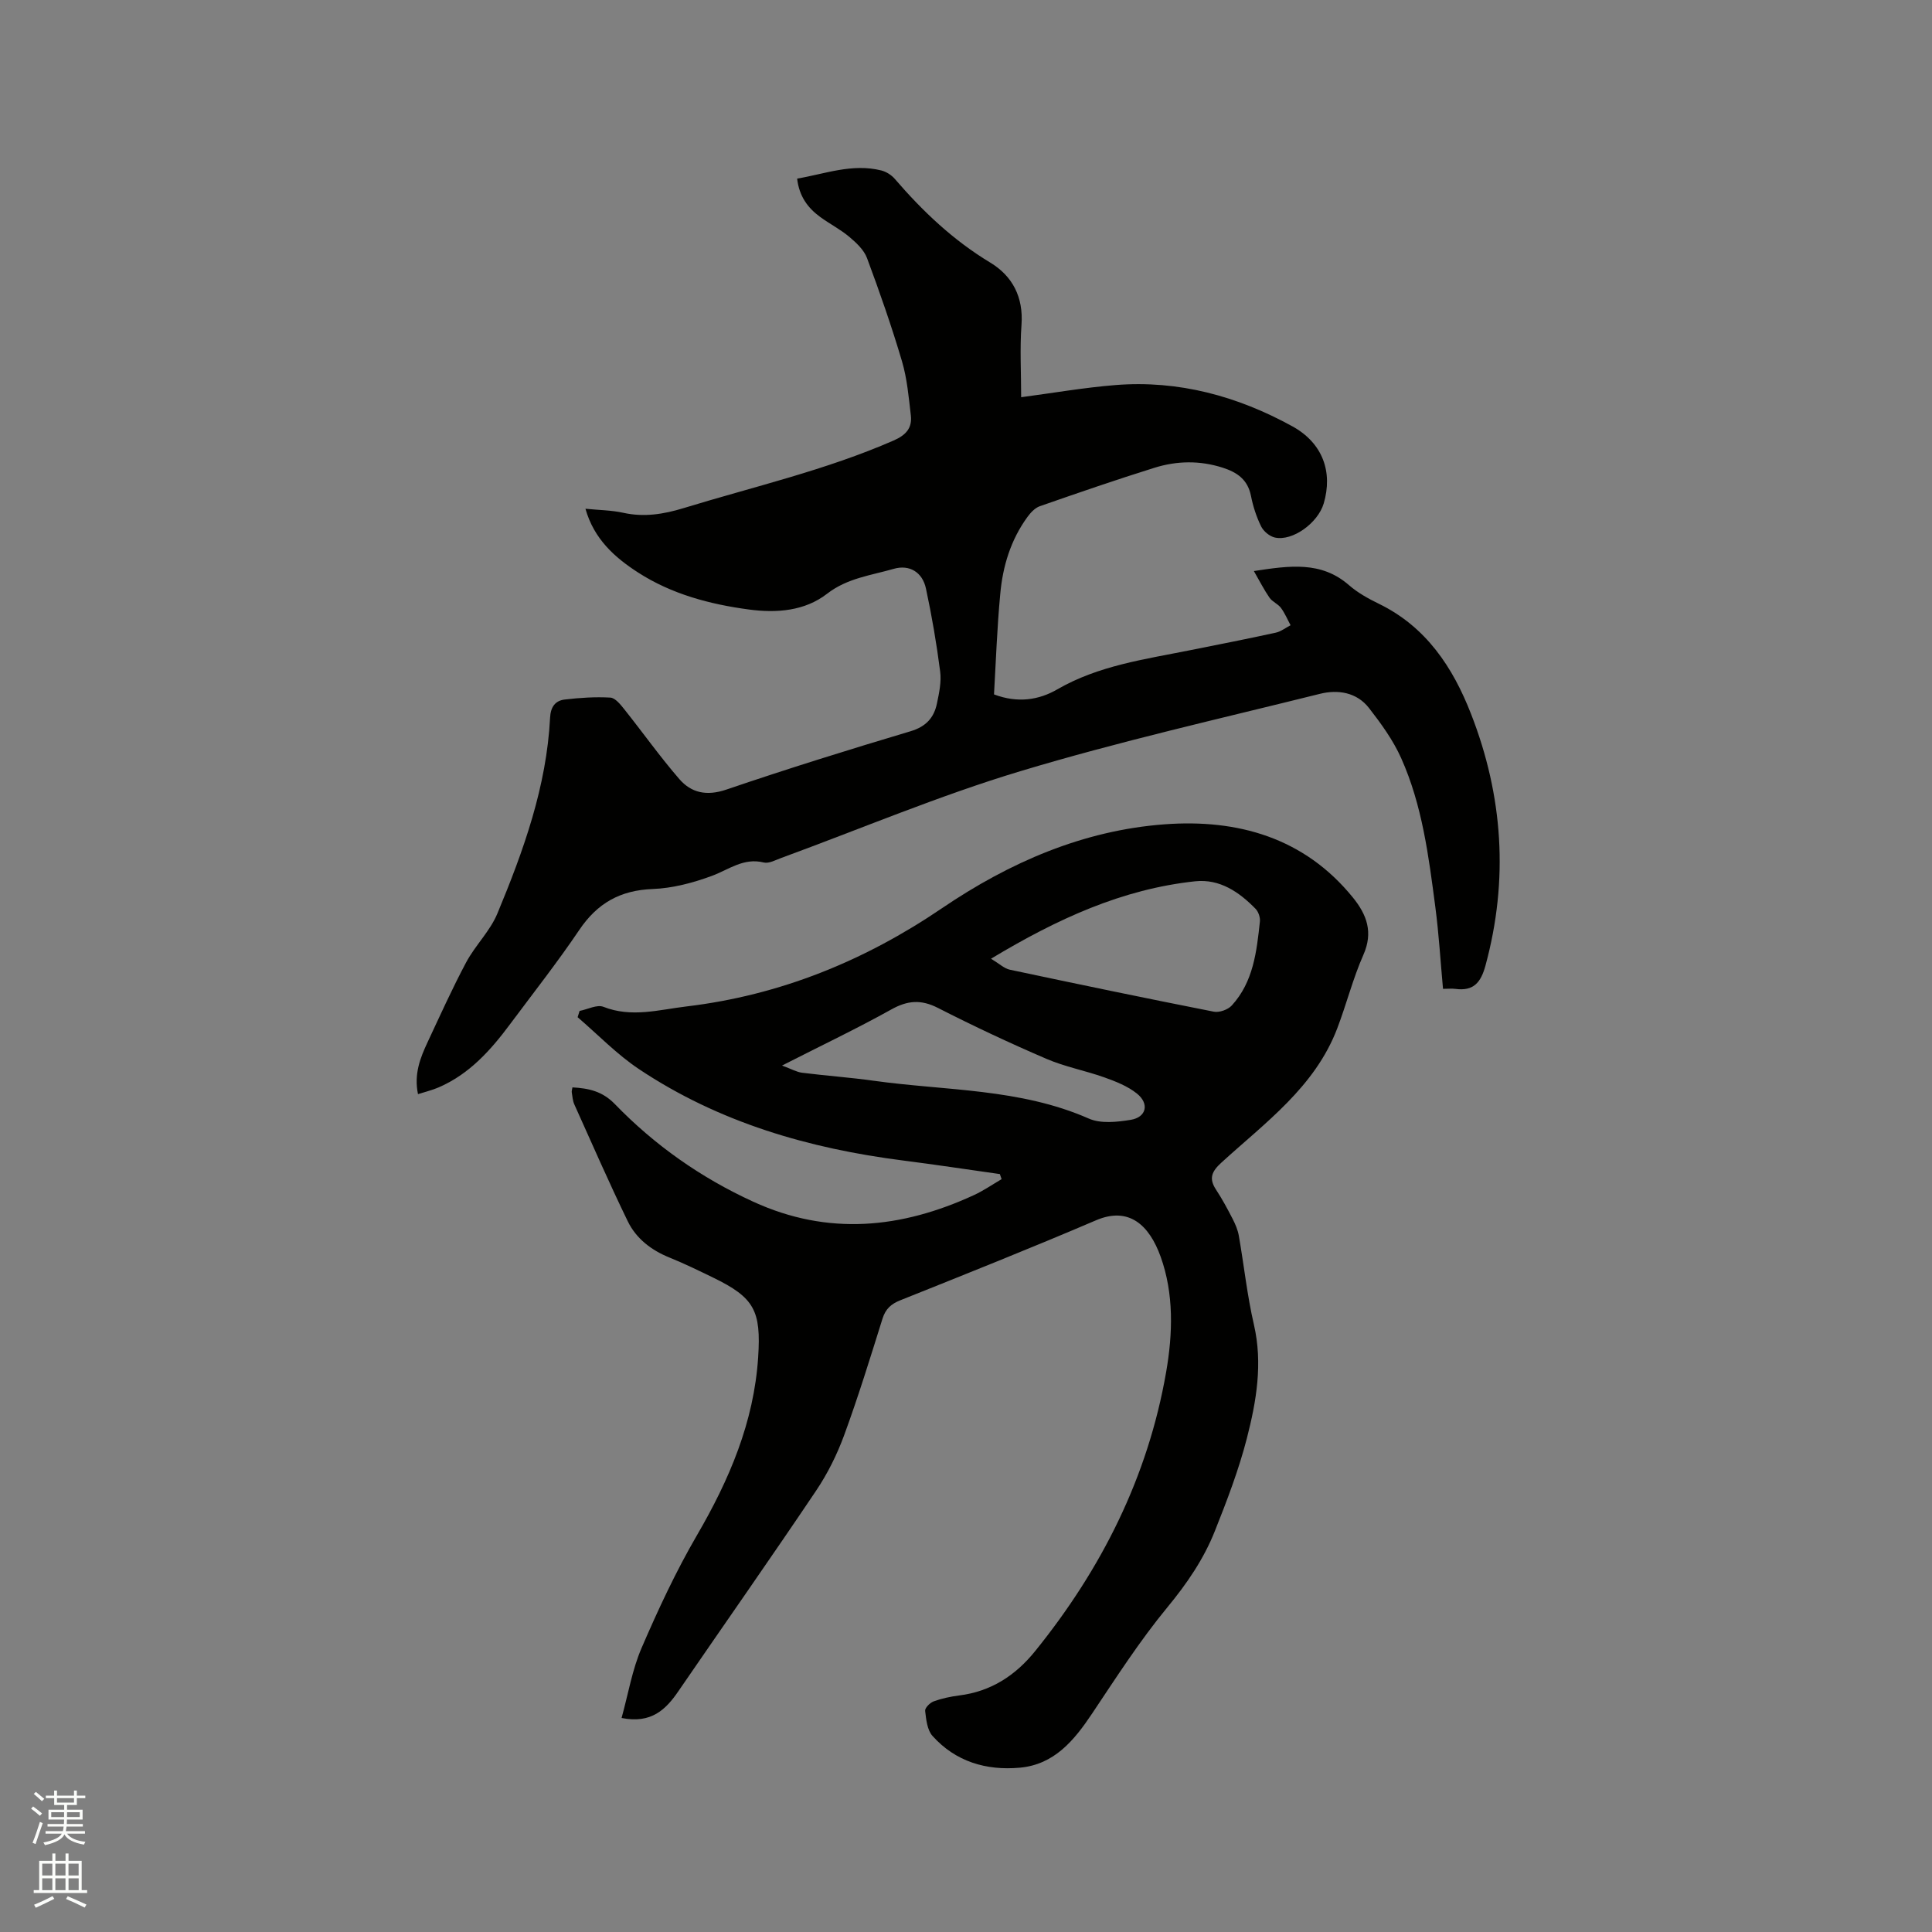 <svg enable-background="new 0 0 400 400" viewBox="0 0 400 400" xmlns="http://www.w3.org/2000/svg"><rect x="0" y="0" width="400" height="400" fill="#808080" stroke="none"/><path d="m6.44 374.46.42-.45c.65.47 1.27.95 1.85 1.44l-.45.49c-.65-.56-1.25-1.06-1.82-1.48m.93 7.33-.63-.26c.55-1.36 1.05-2.8 1.52-4.33.19.1.38.19.59.27-.46 1.29-.95 2.73-1.48 4.32m-.38-10.38.44-.42c.43.34 1.01.82 1.74 1.44l-.49.49c-.53-.51-1.09-1.01-1.69-1.51m2.5.35h1.72v-1.04h.59v1.04h3.52v-1.04h.59v1.04h1.75v.53h-1.75v1.42h-2.03v.97h3.22v2.03h-3.24c0 .35-.01.66-.03.93h3.32v.53h-3.37c-.03.27-.08.58-.15.94h3.96v.53h-3.71c.67.92 1.93 1.48 3.79 1.68-.13.24-.23.44-.29.59-2.13-.38-3.48-1.08-4.04-2.12-.43.97-1.77 1.72-4.03 2.23-.09-.19-.2-.37-.33-.55 2.1-.42 3.37-1.03 3.81-1.83h-3.36v-.53h3.58c.08-.29.13-.61.16-.94h-3.33v-.53h3.39c.02-.27.04-.58.04-.93h-3.23v-2.03h3.25v-.97h-2.07v-1.42h-1.73zm1.12 3.44v1h2.65c.01-.3.02-.44.01-.4v-.25-.35zm1.19-2h3.52v-.91h-3.52zm4.71 2h-2.63v.59c0 .15-.01.28-.01.4h2.64z" fill="#fbfcfa"/><path d="m13.56 383.74h.63v1.52h2.72v6.07h1.13v.6h-11.06v-.6h1.13v-6.07h2.73v-1.52h.63v1.52h2.1v-1.52zm-2.69 8.83.38.56c-1.24.63-2.53 1.25-3.85 1.85-.1-.21-.21-.42-.34-.63 1.36-.55 2.63-1.15 3.81-1.78m-2.13-4.27h2.1v-2.45h-2.1zm0 3.04h2.1v-2.46h-2.1zm2.72-3.04h2.1v-2.45h-2.1zm0 3.04h2.1v-2.46h-2.1zm6.07 3.6c-1.41-.71-2.7-1.3-3.86-1.78l.35-.56c1.45.62 2.75 1.19 3.88 1.72zm-1.25-9.09h-2.1v2.45h2.1zm-2.09 5.49h2.1v-2.46h-2.1z" fill="#fbfcfa"/><g fill="#010100"><path d="m128.69 355.69c1.39-5.02 2.2-10 4.14-14.49 3.43-7.95 7.11-15.86 11.46-23.33 6.7-11.51 11.8-23.4 12.68-36.88.62-9.62-.76-12.33-9.37-16.5-2.95-1.43-5.91-2.88-8.95-4.11-3.8-1.53-6.94-3.94-8.69-7.55-3.87-7.97-7.41-16.09-11.05-24.17-.34-.75-.39-1.64-.53-2.48-.05-.28.07-.59.14-1.05 3.36.19 6.19.79 8.77 3.45 8.25 8.52 17.81 15.25 28.66 20.22 15.53 7.12 30.69 5.55 45.72-1.38 1.98-.92 3.81-2.18 5.7-3.29-.12-.35-.24-.7-.36-1.05-6.66-.94-13.3-1.95-19.97-2.8-19.57-2.49-38.17-7.88-54.73-18.92-4.59-3.06-8.5-7.14-12.72-10.76.14-.43.27-.87.41-1.3 1.66-.32 3.6-1.37 4.93-.85 5.83 2.3 11.49.6 17.22-.08 19.34-2.31 36.84-9.44 52.86-20.32 14.02-9.52 29.28-16.15 46.17-17.39 15.01-1.1 28.83 2.72 38.92 15.16 2.88 3.55 4.25 7.19 2.17 11.88-2.17 4.91-3.49 10.19-5.41 15.22-4.63 12.15-14.92 19.51-24.02 27.82-1.99 1.82-2.59 3.27-1.07 5.57 1.27 1.93 2.37 3.98 3.43 6.04.57 1.11 1.08 2.31 1.29 3.52 1.07 6.12 1.72 12.34 3.12 18.38 1.86 8.06.51 15.87-1.46 23.54-1.68 6.53-4.12 12.9-6.62 19.18-2.31 5.82-5.79 10.9-9.84 15.81-5.71 6.92-10.6 14.54-15.6 22.02-3.71 5.55-7.82 10.53-14.94 11.18-6.95.63-13.31-1.24-18.09-6.58-1.1-1.23-1.31-3.4-1.52-5.19-.07-.6 1-1.68 1.77-1.96 1.68-.61 3.47-.99 5.25-1.22 6.58-.82 11.65-4.1 15.76-9.19 13.76-17.03 23.33-36.04 27.11-57.73 1.4-8.02 1.62-16.27-1.13-23.92-2.39-6.64-6.63-10.42-13.36-7.55-13.42 5.74-26.97 11.14-40.52 16.56-1.95.78-3.07 1.79-3.71 3.82-2.53 8.08-5.02 16.18-7.94 24.13-1.47 4.01-3.43 7.95-5.81 11.49-9.34 13.89-18.96 27.59-28.43 41.39-2.65 3.92-5.68 6.89-11.84 5.66zm76.49-157.2c1.77 1.07 2.74 2.03 3.87 2.27 14.07 2.99 28.16 5.92 42.27 8.7 1.13.22 2.92-.42 3.71-1.29 4.47-4.89 5.15-11.16 5.82-17.38.09-.84-.3-2-.88-2.61-3.41-3.5-7.42-6.25-12.51-5.72-15.06 1.61-28.46 7.72-42.28 16.03zm-43.27 22.12c1.98.73 3.04 1.35 4.16 1.49 4.94.62 9.91.97 14.84 1.66 14.92 2.08 30.27 1.56 44.52 7.83 2.47 1.09 5.84.72 8.67.26 3.25-.53 3.91-3.33 1.29-5.44-1.91-1.53-4.37-2.5-6.72-3.34-3.98-1.42-8.21-2.2-12.07-3.87-7.58-3.26-15.06-6.77-22.41-10.52-3.49-1.78-6.28-1.57-9.66.32-7.09 3.95-14.44 7.44-22.62 11.61z"/><path d="m205.8 143.77c4.93 1.86 9.31 1.15 13.09-1.04 8.57-4.95 18.1-6.22 27.5-8.11 5.91-1.18 11.84-2.34 17.73-3.63 1.09-.24 2.05-1.01 3.08-1.54-.65-1.21-1.19-2.51-2-3.6-.62-.83-1.78-1.26-2.36-2.1-1.14-1.65-2.05-3.46-3.24-5.52 7.41-1.13 13.94-2.09 19.68 2.91 1.81 1.58 4.01 2.8 6.19 3.86 9.8 4.77 15.34 13.17 19.1 22.83 6.62 16.97 7.8 34.33 2.99 52.05-.96 3.55-2.48 5.36-6.23 4.86-.72-.1-1.46-.01-2.57-.01-.52-5.64-.85-11.32-1.59-16.94-1.38-10.5-2.7-21.07-7.08-30.84-1.66-3.71-4.14-7.13-6.66-10.37-2.53-3.25-6.43-3.86-10.15-2.93-20.73 5.16-41.61 9.86-62.04 16.02-16.78 5.05-33.01 11.92-49.49 17.96-1.18.43-2.55 1.2-3.62.94-4.19-1.04-7.22 1.47-10.74 2.77-3.9 1.44-8.13 2.56-12.25 2.72-6.72.25-11.47 2.93-15.21 8.48-4.5 6.67-9.49 13.01-14.3 19.47-4.02 5.41-8.45 10.37-14.81 13.12-1.31.57-2.73.9-4.28 1.4-.86-4.16.46-7.49 1.98-10.74 2.6-5.55 5.11-11.14 7.99-16.54 1.88-3.52 4.96-6.48 6.47-10.12 5.41-13.01 10.18-26.26 10.91-40.54.11-2.22 1.06-3.53 3.03-3.76 3.13-.37 6.31-.58 9.44-.4 1.03.06 2.12 1.45 2.92 2.45 3.81 4.78 7.36 9.79 11.36 14.41 2.5 2.89 5.69 3.56 9.73 2.19 12.62-4.3 25.36-8.27 38.14-12.08 3.22-.96 4.87-2.81 5.48-5.78.45-2.16.94-4.46.66-6.59-.74-5.76-1.72-11.5-2.94-17.17-.72-3.39-3.41-5.03-6.67-4.09-4.7 1.36-9.61 1.91-13.79 5.15-4.64 3.6-10.45 4.03-16.13 3.28-8.14-1.08-16.07-3.19-23.03-7.68-4.79-3.09-9.1-6.89-10.88-13.19 2.86.29 5.4.3 7.84.84 4.3.95 8.36.29 12.48-.97 14.56-4.46 29.45-7.86 43.49-14 2.56-1.12 3.86-2.59 3.56-5.19-.44-3.77-.77-7.62-1.84-11.23-2.13-7.2-4.61-14.3-7.23-21.34-.63-1.7-2.22-3.18-3.67-4.4-1.85-1.56-4.06-2.68-6.03-4.12-2.56-1.87-4.35-4.27-4.77-7.94 5.81-.99 11.41-3.19 17.42-1.69 1.03.26 2.12.95 2.81 1.76 5.77 6.7 12.08 12.69 19.74 17.31 4.61 2.78 6.9 7.15 6.48 12.89-.36 4.92-.07 9.88-.07 14.99 6.58-.87 13.04-2 19.56-2.52 13.05-1.04 25.25 2.31 36.58 8.54 6.35 3.49 8.41 9.52 6.5 15.98-1.2 4.04-6.45 7.86-10.11 7.05-1.09-.24-2.35-1.29-2.85-2.31-.97-1.97-1.67-4.14-2.1-6.31-.67-3.37-2.84-4.88-5.88-5.85-4.73-1.51-9.46-1.42-14.08.02-7.98 2.49-15.88 5.22-23.77 7.97-.99.35-1.89 1.32-2.54 2.21-3.47 4.75-5.13 10.22-5.64 15.98-.65 6.88-.89 13.76-1.29 20.77z"/></g></svg>